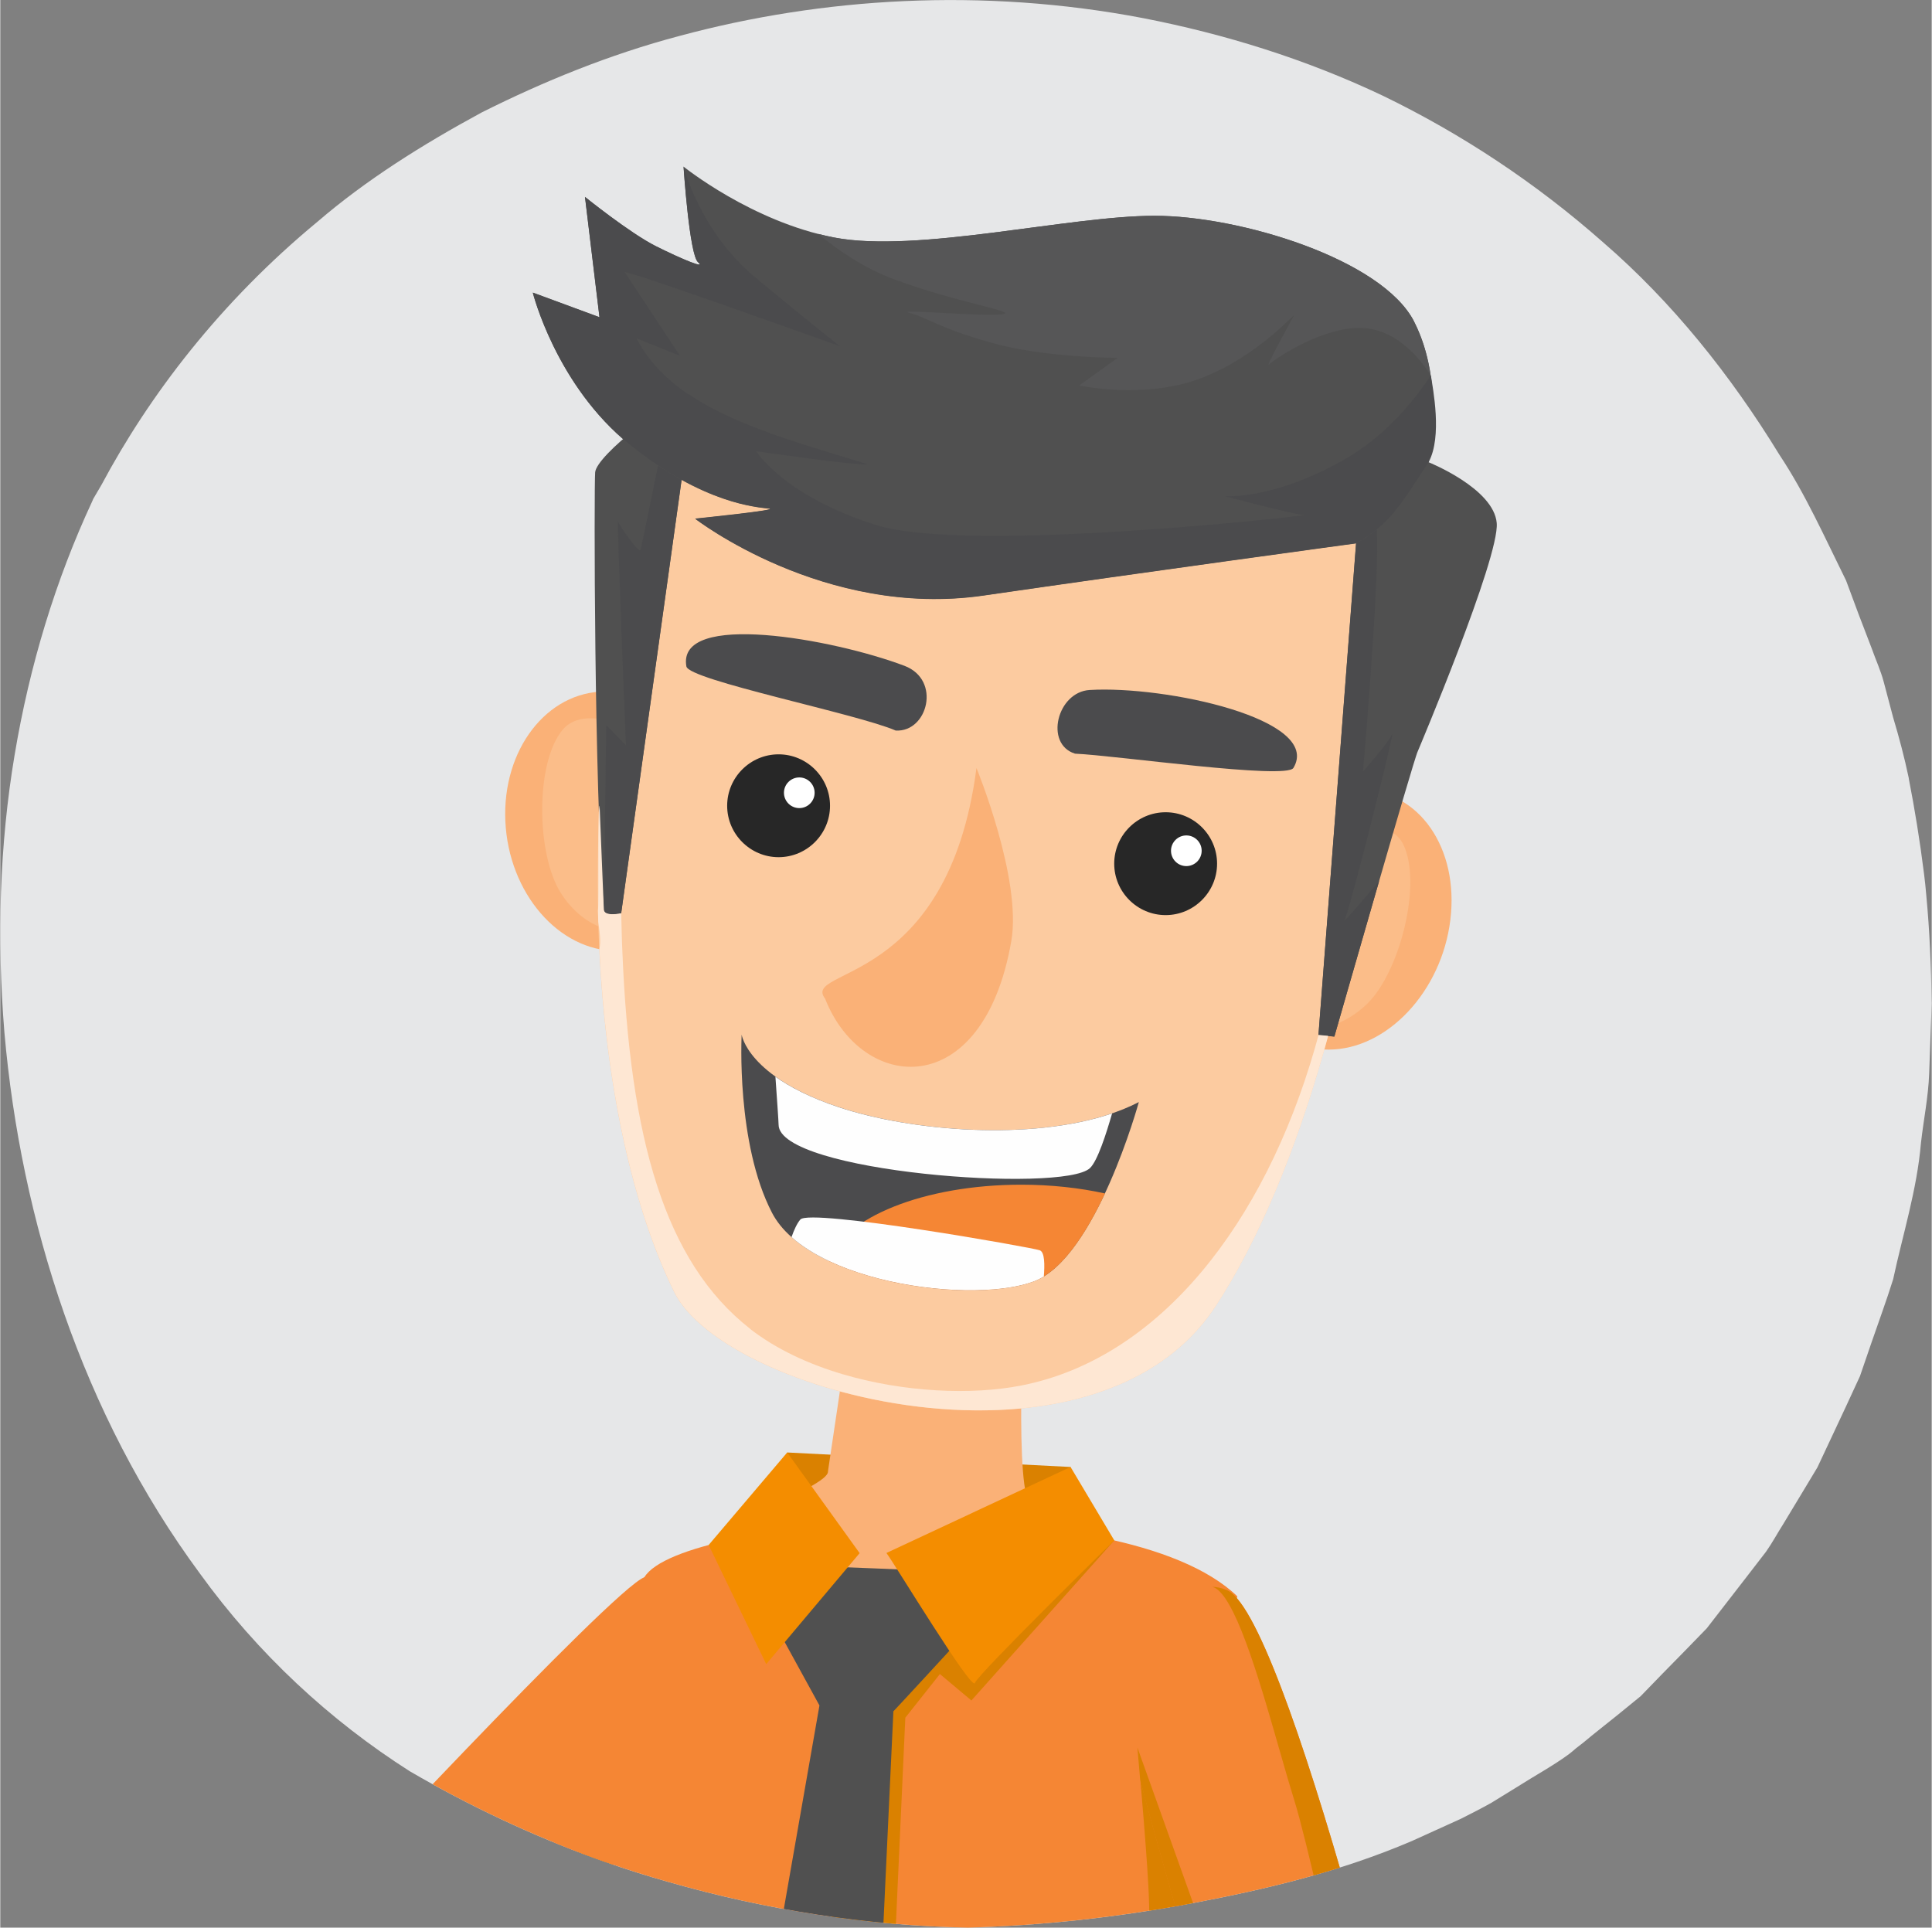 <?xml version="1.0" encoding="UTF-8"?>
<!DOCTYPE svg PUBLIC "-//W3C//DTD SVG 1.1//EN" "http://www.w3.org/Graphics/SVG/1.1/DTD/svg11.dtd">
<!-- Creator: CorelDRAW 2018 (64-Bit) -->
<svg xmlns="http://www.w3.org/2000/svg" xml:space="preserve" width="1.367in" height="1.364in" version="1.1" style="shape-rendering:geometricPrecision; text-rendering:geometricPrecision; image-rendering:optimizeQuality; fill-rule:evenodd; clip-rule:evenodd"
viewBox="0 0 255.75 255.26"
 xmlns:xlink="http://www.w3.org/1999/xlink">
 <rect x="0" y="0" width="255.75" height="255.26" fill="#808080" stroke="none"/>
 <defs>
  <style type="text/css">
   <![CDATA[
    .fil15 {fill:none}
    .fil12 {fill:#FEFEFE}
    .fil0 {fill:#E6E7E8}
    .fil9 {fill:#4B4B4D}
    .fil5 {fill:#FCCBA0}
    .fil4 {fill:#FBBD89}
    .fil3 {fill:#FAB177}
    .fil2 {fill:#F58634}
    .fil6 {fill:#006995}
    .fil10 {fill:#272727}
    .fil7 {fill:#505050}
    .fil13 {fill:#565657}
    .fil1 {fill:#DA8100}
    .fil8 {fill:#F48D00}
    .fil11 {fill:white}
    .fil14 {fill:#FEE7D3}
   ]]>
  </style>
   <clipPath id="id0">
    <path d="M255.75 132.75c-0.11,3.14 -0.23,6.28 -0.34,9.42 -0.11,3.1 -0.75,6.16 -1.09,9.22 -0.53,6.2 -2.41,12.09 -3.68,18.02 -0.91,2.91 -1.96,5.73 -2.93,8.56l-1.46 4.26 -1.88 4.07c-1.24,2.68 -2.52,5.35 -3.76,8.02 -1.5,2.48 -3,5 -4.51,7.48 -0.79,1.24 -1.47,2.52 -2.29,3.68l-2.63 3.41c-1.73,2.25 -3.49,4.49 -5.22,6.74 -1.95,2.01 -3.91,4.03 -5.86,6l-2.89 2.98 -3.19 2.6c-1.13,0.89 -2.22,1.78 -3.34,2.67 -0.68,0.58 -1.35,1.12 -2.03,1.63 -0.34,0.31 -0.64,0.54 -0.98,0.81 -2.18,1.59 -4.55,2.86 -6.8,4.3l-3.2 1.97 -0.19 0.12c-1.32,0.74 -2.67,1.43 -4.06,2.13 -2.21,1.01 -4.36,1.98 -6.5,2.95 -9.51,4.07 -19.31,6.39 -28.93,8.21 -10.22,1.94 -20.21,2.98 -29.8,3.26l-0.19 -0c-13.11,-0.27 -26.45,-2.29 -39.64,-6.08 -2.74,-0.78 -5.48,-1.63 -8.19,-2.6 -0.45,-0.16 -0.86,-0.31 -1.31,-0.46 -8.45,-3.06 -16.76,-6.98 -24.61,-11.55 -10.6,-6.74 -20.14,-15.58 -27.81,-26.19 -15.59,-21.12 -23.71,-46.76 -25.89,-71.64 -1.02,-12.51 -0.64,-24.91 1.35,-36.77 1.99,-11.9 5.45,-23.21 10.26,-33.55l0.15 -0.35c0.38,-0.62 0.71,-1.24 1.09,-1.86 6.35,-11.9 15.74,-24.22 28.63,-34.87 6.35,-5.46 13.79,-10.15 21.72,-14.45 8.12,-4.07 16.87,-7.67 26.26,-10.15 18.75,-5.04 39.94,-6.43 61.36,-2.33 10.71,2.09 21.45,5.39 31.79,10.31 10.3,5 20.14,11.47 29.12,19.41 9.05,7.82 16.8,17.47 23.3,28.09 3.45,5.19 6.01,10.97 8.83,16.66 1.09,2.98 2.22,5.97 3.38,8.95 0.53,1.51 1.2,2.94 1.61,4.49l1.24 4.69c0.79,2.63 1.5,5.31 2.06,7.98l0.04 0.27c0.75,3.84 1.43,7.98 1.99,12.44 0.11,0.93 0.23,1.9 0.3,2.87 0.45,4.73 0.64,9.49 0.71,14.18z"/>
   </clipPath>
 </defs>
 <g id="Layer_x0020_1">
  <path class="fil0" d="M255.75 132.75c-0.11,3.14 -0.23,6.28 -0.34,9.42 -0.11,3.1 -0.75,6.16 -1.09,9.22 -0.53,6.2 -2.41,12.09 -3.68,18.02 -0.91,2.91 -1.96,5.73 -2.93,8.56l-1.46 4.26 -1.88 4.07c-1.24,2.68 -2.52,5.35 -3.76,8.02 -1.5,2.48 -3,5 -4.51,7.48 -0.79,1.24 -1.47,2.52 -2.29,3.68l-2.63 3.41c-1.73,2.25 -3.49,4.49 -5.22,6.74 -1.95,2.01 -3.91,4.03 -5.86,6l-2.89 2.98 -3.19 2.6c-1.13,0.89 -2.22,1.78 -3.34,2.67 -0.68,0.58 -1.35,1.12 -2.03,1.63 -0.34,0.31 -0.64,0.54 -0.98,0.81 -2.18,1.59 -4.55,2.86 -6.8,4.3l-3.2 1.97 -0.19 0.12c-1.32,0.74 -2.67,1.43 -4.06,2.13 -2.21,1.01 -4.36,1.98 -6.5,2.95 -9.51,4.07 -19.31,6.39 -28.93,8.21 -10.22,1.94 -20.21,2.98 -29.8,3.26l-0.19 -0c-13.11,-0.27 -26.45,-2.29 -39.64,-6.08 -2.74,-0.78 -5.48,-1.63 -8.19,-2.6 -0.45,-0.16 -0.86,-0.31 -1.31,-0.46 -8.45,-3.06 -16.76,-6.98 -24.61,-11.55 -10.6,-6.74 -20.14,-15.58 -27.81,-26.19 -15.59,-21.12 -23.71,-46.76 -25.89,-71.64 -1.02,-12.51 -0.64,-24.91 1.35,-36.77 1.99,-11.9 5.45,-23.21 10.26,-33.55l0.15 -0.35c0.38,-0.62 0.71,-1.24 1.09,-1.86 6.35,-11.9 15.74,-24.22 28.63,-34.87 6.35,-5.46 13.79,-10.15 21.72,-14.45 8.12,-4.07 16.87,-7.67 26.26,-10.15 18.75,-5.04 39.94,-6.43 61.36,-2.33 10.71,2.09 21.45,5.39 31.79,10.31 10.3,5 20.14,11.47 29.12,19.41 9.05,7.82 16.8,17.47 23.3,28.09 3.45,5.19 6.01,10.97 8.83,16.66 1.09,2.98 2.22,5.97 3.38,8.95 0.53,1.51 1.2,2.94 1.61,4.49l1.24 4.69c0.79,2.63 1.5,5.31 2.06,7.98l0.04 0.27c0.75,3.84 1.43,7.98 1.99,12.44 0.11,0.93 0.23,1.9 0.3,2.87 0.45,4.73 0.64,9.49 0.71,14.18z"/>
  <g style="clip-path:url(#id0)">
   <g id="_3151184109744">
    <g>
     <path id="1" class="fil1" d="M100.65 205.73c0.74,-2.69 3.55,-13.39 3.55,-13.39l37.52 1.92 -1.34 11.28 -39.73 0.19z"/>
     <path class="fil2" d="M94.89 219.22c-3.07,-5.76 -5.37,-11.9 -9.6,-10.36 -4.22,1.54 -44.53,44.91 -44.53,44.91l-38.77 -51.82 -20.35 14.97c0,0 47.22,66.03 56.43,65.64 9.21,-0.38 58.35,-51.05 58.35,-51.05l-1.54 -12.28z"/>
     <path class="fil1" d="M-6.96 208.53l-11.39 8.38c0,0 47.22,66.03 56.43,65.64 6.67,-0.28 34.24,-26.89 48.97,-41.58l1.04 -5.34c0,0 -48.37,41.27 -53.36,36.66 -4.99,-4.61 -41.69,-63.77 -41.69,-63.77l-0 0z"/>
     <path class="fil2" d="M163.8 211.39c-20.56,81.65 2.06,158.61 -14.85,161.43 -21.56,3.59 -74.47,6.55 -86.68,-0.43 -9.4,-5.37 -1.55,-65.46 4.21,-96.93 4.39,-24 11.72,-54.75 18.81,-66.6 4.86,-8.12 63.14,-12.29 78.51,2.53z"/>
     <polygon class="fil1" points="138.06,202.38 147.51,203.98 128.59,225.18 124.42,221.68 119.84,227.46 113.9,357.88 97.62,376.62 113.99,215.39 "/>
     <path class="fil3" d="M135.58 167.97c0.19,1.73 -1.34,27.06 0.58,30.9 1.92,3.84 2.83,2.81 7.83,4.17 7.12,1.94 -22.51,15.32 -29.7,13.61 -8.29,-1.98 -13.41,-5.83 -16.26,-8.71 -5.94,-6.02 11.79,-10.82 11.57,-13.12l4.28 -28.76 21.69 1.92z"/>
     <path class="fil3" d="M180.11 104.63c-7.74,0 -14.96,7.69 -16.12,17.18 -1.17,9.49 4.16,17.18 11.9,17.18 7.74,0 14.96,-7.69 16.12,-17.18 1.17,-9.49 -4.16,-17.18 -11.9,-17.18z"/>
     <path class="fil4" d="M185.75 111.77c2.57,5.11 -0.39,16.85 -4.7,21.1 -4.31,4.25 -9.96,4.09 -11.11,1.27 -1.16,-2.82 0.07,-6.18 2.53,-7.86 2.47,-1.68 3.33,-6.19 1.04,-7.24 -2.3,-1.05 -4.59,-1.05 -4.07,-3.16 1.49,-6.03 13.77,-9.15 16.31,-4.11z"/>
     <path class="fil3" d="M80.12 91.57c-7.74,0 -13.67,7.69 -13.24,17.18 0.43,9.49 7.04,17.18 14.78,17.18 7.74,0 13.67,-7.69 13.24,-17.18 -0.43,-9.49 -7.04,-17.18 -14.78,-17.18z"/>
     <path class="fil4" d="M74.49 96.6c-3.68,4.38 -3.51,16.49 -0.29,21.61 3.21,5.13 8.75,6.27 10.52,3.8 1.77,-2.48 1.36,-6.03 -0.65,-8.23 -2.01,-2.21 -1.82,-6.79 0.66,-7.28 2.48,-0.49 4.71,0.04 4.69,-2.14 -0.06,-6.22 -11.28,-12.08 -14.92,-7.76z"/>
     <path class="fil5" d="M160.92 172.96c-15.98,24.36 -64.99,11.79 -71.69,-1.89 -14.79,-30.17 -12.75,-88.77 1.99,-113.76l90.4 9.42c5.34,27.67 -3.76,80.39 -20.7,106.22z"/>
     <path class="fil6" d="M131.84 206.07c-0.58,-0.38 -10.65,-2.02 -10.65,-2.02l-6.89 12.6 16.97 -2.04 0.58 -8.54z"/>
     <path class="fil6" d="M103.77 205.11c0.72,-0.53 6.95,-3.15 6.95,-3.15l3.57 14.69 -13.6 -3.77 3.07 -7.77z"/>
     <path class="fil7" d="M91.82 51.99c-3.07,0.77 -12.86,8.25 -13.05,10.56 -0.15,1.86 -0.15,41.24 1.15,57.92 0.07,0.96 2.3,0.47 2.3,0.47l9.61 -68.95z"/>
     <path class="fil2" d="M162.45 210.58c8.39,3.55 28.52,86.95 29.68,96.35 1.15,9.41 -10.57,68.81 -13.45,68.81 -2.88,0 -13.97,-7.15 -13.01,-8.68 0.96,-1.54 4.86,-63.64 4.86,-63.64 0,0 -19.4,-65.39 -19.78,-68.84 -1.02,-9.21 3.31,-27.55 11.71,-23.99z"/>
     <polygon class="fil7" points="115.97,221.52 118.26,226.62 112.13,357.21 95.05,380.05 85.07,359.52 108.47,225.84 "/>
     <path class="fil7" d="M108.47 207.43c1.39,0 13.77,0.53 13.77,0.53l4.43 9.56c0,0 -8.58,9.33 -8.42,9.1 0.17,-0.22 -9.78,-0.78 -9.78,-0.78l-5.57 -10.16 5.57 -8.25z"/>
     <path class="fil8" d="M117.34 205.65c1.15,1.54 11.33,18.36 11.71,17.21 0.38,-1.15 18.46,-18.88 18.46,-18.88l-5.79 -9.72 -24.38 11.39z"/>
     <polygon class="fil8" points="113.79,205.67 101.42,220.37 93.8,204.59 104.2,192.34 "/>
     <path class="fil7" d="M187.69 99.5c-0.48,0.86 -11.04,37.76 -11.04,37.76l-2.1 -0.2 4.98 -65.1c0,0 -28.21,3.84 -49.33,6.91 -21.11,3.07 -38.19,-10.17 -38.19,-10.17 0,0 11.32,-1.15 9.79,-1.34 -1.54,-0.19 -8.64,-0.58 -18.43,-8.45 -9.79,-7.87 -12.86,-20.15 -12.86,-20.15l8.83 3.26 -1.92 -15.93c0,0 5.95,4.8 9.4,6.53 3.46,1.73 6.72,3.07 5.57,2.11 -1.15,-0.96 -1.92,-12.67 -1.92,-12.67 0,0 9.02,7.29 19.96,9.4 10.94,2.11 31.09,-2.88 42.42,-2.88 11.32,0 30.13,5.76 34.36,14.01 4.22,8.25 1.92,18.62 1.92,18.62 0,0 8.64,3.46 9.02,8.06 0.38,4.61 -10.46,30.23 -10.46,30.23z"/>
     <path class="fil9" d="M111.03 146.61c-12.09,-4.03 -12.86,-9.6 -12.86,-9.6 0,0 -0.77,14.4 4.03,23.61 4.8,9.21 26.39,12.14 34.64,9.07 8.25,-3.07 13.92,-23.75 13.92,-23.75 -10.52,5.45 -29.02,4.24 -39.73,0.67z"/>
     <path class="fil2" d="M109.67 166.96c8.53,4.06 21.27,4.93 27.18,2.73 3.79,-1.41 7.03,-6.52 9.43,-11.65 -3.36,-0.74 -7.12,-1.16 -11.09,-1.16 -12.87,0 -23.54,4.36 -25.52,10.07z"/>
     <path class="fil10" d="M154.31 121.18c3.75,0 6.81,-3.06 6.81,-6.81 0,-3.75 -3.06,-6.81 -6.81,-6.81 -3.75,0 -6.81,3.06 -6.81,6.81 0,3.75 3.06,6.81 6.81,6.81z"/>
     <path class="fil10" d="M103.06 113.51c3.75,0 6.81,-3.06 6.81,-6.81 0,-3.75 -3.06,-6.81 -6.81,-6.81 -3.75,0 -6.81,3.06 -6.81,6.81 0,3.75 3.06,6.81 6.81,6.81z"/>
     <path class="fil3" d="M109.21 132.22c4.85,12.45 20.91,13.93 24.66,-7.58 1.44,-8.25 -4.61,-22.94 -4.61,-22.94 -3.77,29.07 -23.18,26.41 -20.06,30.52z"/>
     <path class="fil11" d="M105.8 107.01c1.12,0 2.03,-0.91 2.03,-2.03 0,-1.12 -0.91,-2.03 -2.03,-2.03 -1.12,0 -2.03,0.91 -2.03,2.03 0,1.12 0.91,2.03 2.03,2.03z"/>
     <path class="fil11" d="M157.05 114.69c1.12,0 2.03,-0.91 2.03,-2.03 0,-1.12 -0.91,-2.03 -2.03,-2.03 -1.12,0 -2.03,0.91 -2.03,2.03 0,1.12 0.91,2.03 2.03,2.03z"/>
     <path class="fil12" d="M144.29 154.68c1,-0.94 2.16,-4.56 2.93,-7.24 -10.76,3.67 -26.59,2.37 -36.19,-0.82 -3.81,-1.27 -6.49,-2.69 -8.39,-4.04 0.18,2.54 0.42,5.97 0.42,6.35 0,6.31 37.67,9.09 41.22,5.76z"/>
     <path class="fil12" d="M137.66 165.57c-1.01,-0.38 -30.42,-5.57 -31.72,-4.08 -0.44,0.51 -0.84,1.39 -1.17,2.33 1.37,1.22 3.07,2.27 4.97,3.17 6.46,3.05 15.31,4.28 21.78,3.75 2.07,-0.17 3.89,-0.52 5.32,-1.05 0.46,-0.17 0.9,-0.39 1.34,-0.66 0.12,-1.51 0.13,-3.21 -0.53,-3.46z"/>
     <path class="fil9" d="M118.59 96.75c-5.11,-2.23 -27.41,-6.68 -27.74,-8.5 -1.32,-7.42 19.5,-3.63 28.88,-0.08 4.9,1.86 3.07,8.8 -1.14,8.57z"/>
     <path class="fil9" d="M142.28 99.8c5.43,0.23 28,3.48 28.95,1.89 3.86,-6.46 -16.96,-10.92 -26.98,-10.32 -4.31,0.26 -6,7.14 -1.97,8.42z"/>
     <path class="fil9" d="M91.13 52.23c-2.93,-1.99 -5.29,-4.38 -6.89,-7.42l5.76 2.3 -7.29 -11.04c-0.38,-0.57 28.5,9.79 28.5,9.79 0,0 -3.84,-2.98 -11.23,-9.12 -7.39,-6.14 -9.5,-14.7 -9.5,-14.7 0,0 0.77,11.71 1.92,12.67 1.15,0.96 -2.11,-0.38 -5.57,-2.11 -3.45,-1.73 -9.4,-6.53 -9.4,-6.53l1.92 15.93 -8.83 -3.26c0,0 2.88,11.52 11.95,19.39 0.3,0.26 0.6,0.51 0.91,0.76 1.81,1.46 3.54,2.66 5.15,3.65 0.58,0.35 1.14,0.68 1.69,0.98 6.18,3.41 10.44,3.67 11.59,3.81 1.54,0.19 -9.79,1.34 -9.79,1.34 0,0 17.08,13.24 38.19,10.17 21.11,-3.07 49.33,-6.91 49.33,-6.91 4.42,-2.55 5.6,-4.63 9.6,-10.75 1.83,-3.4 0.55,-9.71 0.29,-11.48 -2.33,3.52 -6.05,8.02 -11.22,11.01 -4.53,2.63 -8.37,3.88 -11.17,4.48 -3.13,0.67 -4.95,0.51 -4.95,0.51 0,0 9.41,2.5 10.56,2.5 1.15,0 -44.34,5.18 -56.62,1.34 -12.28,-3.84 -15.93,-9.79 -15.93,-9.79 0,0 13.05,1.92 14.78,1.73 -2.92,-0.89 -5.75,-1.74 -8.45,-2.6 -5.61,-1.8 -10.64,-3.69 -14.67,-6.28 -0.2,-0.13 -0.4,-0.26 -0.6,-0.4z"/>
     <path class="fil13" d="M187.21 42.58c-4.22,-8.25 -23.03,-14.01 -34.36,-14.01 -11.32,0 -31.48,4.99 -42.42,2.88 -0.72,-0.14 -1.43,-0.3 -2.13,-0.48 2.67,2.2 6.11,4.54 9.91,5.96 8.73,3.26 17.08,4.41 14.3,4.7 -2.78,0.29 -14.4,-0.77 -12.09,-0.19 2.3,0.58 3.65,1.92 10.75,3.93 7.1,2.02 16.79,2.02 16.79,2.02l-5.09 3.65c0,0 8.54,1.92 16.12,-0.96 7.58,-2.88 12.57,-8.83 12.28,-8.25 -0.29,0.58 -3.93,7.1 -3.26,6.43 0.67,-0.67 7.39,-5.28 12.76,-4.8 5.37,0.48 8.63,6.26 8.63,6.26 -0.35,-2.36 -1.02,-4.83 -2.2,-7.14z"/>
     <path class="fil9" d="M181.42 109.36c0.39,-1.52 0.77,-3.04 1.12,-4.46 1.14,-4.57 1.97,-8.14 1.74,-7.64 -0.25,0.55 -1.02,1.56 -1.81,2.52 -1,1.23 -2.03,2.38 -2.03,2.38 0,0 2,-22.79 1.88,-30.86 -0.01,-0.44 -0.02,-0.84 -0.04,-1.19 -0.04,0.03 -0.07,0.06 -0.11,0.09 -0.76,0.6 -1.62,1.17 -2.65,1.77l-2.53 33.09 -2.45 32.01 1.27 0.12 0.84 0.08c0,0 3.04,-10.62 5.93,-20.6 -1.11,1.31 -2.09,2.46 -2.86,3.35 -1.19,1.36 -1.87,2.1 -1.72,1.81 0.35,-0.68 1.93,-6.6 3.42,-12.45z"/>
     <path class="fil9" d="M82.23 83.19c0.12,3.01 0.24,6.05 0.34,8.64 0.16,3.98 0.28,6.87 0.28,6.87l-2.61 -2.68 -0.33 24.45c0.07,0.96 2.3,0.47 2.3,0.47l3.87 -27.78 4.13 -29.62c-0.55,-0.3 -1.11,-0.63 -1.69,-0.98 -0.47,-0.29 -0.94,-0.59 -1.42,-0.91 -0.93,4.53 -2.22,10.82 -2.32,11.18 -0.17,0.55 -2.79,-3.2 -2.98,-3.77 -0.09,-0.28 0.16,6.82 0.44,14.15z"/>
     <path class="fil14" d="M99.29 175.96c-11.36,-8.88 -15.92,-25.24 -16.92,-50.06 -0.04,-0.87 -0.07,-1.76 -0.09,-2.65 -0.02,-0.76 -0.04,-1.53 -0.06,-2.31 0,0 -2.22,0.49 -2.3,-0.47 -0.03,-0.35 -0.53,-13.41 -0.56,-13.78 -0.3,0.17 -0.07,13.25 -0.22,13.88 0.01,0.5 0.02,0.99 0.04,1.49 0.03,0.2 0.06,0.42 0.09,0.63 0.13,0.99 0.27,2.09 0.06,2.99 0.83,17.02 4.05,33.44 9.91,45.39 2.56,5.22 11.27,10.27 21.95,13.18 7.51,2.04 15.99,3.02 24,2.26 10.47,-1.01 20.13,-5.01 25.74,-13.55 5.81,-8.86 10.7,-20.89 14.4,-33.99 0.17,-0.6 0.34,-1.2 0.5,-1.8l-1.27 -0.12c-0.16,0.6 -0.33,1.2 -0.5,1.79 -6.68,23.14 -20.5,41.02 -38.85,44.63 -6.62,1.3 -15.59,0.9 -23.69,-1.5 -4.55,-1.35 -8.82,-3.34 -12.24,-6z"/>
     <path class="fil1" d="M180.06 373.36c1.26,-3.41 2.98,-10.18 4.72,-18.16 0.14,-0.66 0.29,-1.33 0.43,-2.01 3.81,-17.87 7.59,-40.72 6.92,-46.25 -1.1,-8.95 -19.39,-84.97 -28.39,-95.31 -0.45,-0.52 -0.88,-0.88 -1.29,-1.05 -0.69,-0.29 -1.35,-0.44 -1.99,-0.45 0.9,0.19 1.85,1.46 2.81,3.39 2.93,5.9 5.94,18.06 8.11,25 2.88,9.21 15.16,66.41 15.55,72.17 0.15,2.28 -1.6,12.83 -3.76,24.74 -0.13,0.74 -0.27,1.48 -0.41,2.23 -1.73,9.4 -3.65,19.36 -5.06,26.59 -0.34,1.73 -0.65,3.29 -0.92,4.66 -0.06,0.29 -0.11,0.57 -0.17,0.85 -0.31,1.56 -0.56,2.81 -0.73,3.67 -0,0.01 -0.01,0.03 -0.01,0.04 -0.01,0.06 -0.02,0.11 -0.03,0.17 -0.01,0.04 -0.01,0.07 -0.02,0.11 -0.13,0.66 -0.2,1.01 -0.2,1.01 1.29,0.6 2.39,0.98 3.05,0.98 0.34,0 0.8,-0.82 1.34,-2.27 0.01,-0.04 0.03,-0.07 0.04,-0.11z"/>
     <path class="fil1" d="M127.57 310.9l27.11 -0.59c-0.36,-16.48 -0.27,-35.28 1.68,-55.23 -2.61,-9.07 -4.73,-16.61 -5.4,-19.44 0.54,6.48 1.54,18.04 1.04,19.2 -0.5,1.16 -3.65,52.59 -3.65,52.59l-33.39 3.09c0,0 3.97,32.77 5.55,53.32 0.38,4.94 0.7,9.12 0.91,11.91 1.55,-0.1 3.07,-0.21 4.58,-0.33l-1.49 -11.25 -6.77 -50.95 9.83 -2.32z"/>
     <path class="fil1" d="M156.36 255.07c5.85,20.32 14.16,48.34 14.16,48.34 0,0 -0.16,2.52 -0.42,6.55 -0,0.05 -0.01,0.1 -0.01,0.15 -0.22,3.42 -0.51,7.9 -0.85,12.85 -0,0.04 -0.01,0.07 -0.01,0.11 -1.23,18.34 -2.98,43.03 -3.58,43.99 -0.24,0.39 0.28,1.13 1.24,2.02l0.22 -1.95 4.73 -41.7 0.27 -2.41 0.01 -0.12 1.48 -13.01 1.22 -10.72 -17.86 -49.91 -6.39 -17.85c0,0 0.15,1.72 0.36,4.22 0.67,2.83 2.79,10.37 5.4,19.44z"/>
    </g>
   </g>
  </g>
  <path class="fil15" d="M255.75 132.75c-0.11,3.14 -0.23,6.28 -0.34,9.42 -0.11,3.1 -0.75,6.16 -1.09,9.22 -0.53,6.2 -2.41,12.09 -3.68,18.02 -0.91,2.91 -1.96,5.73 -2.93,8.56l-1.46 4.26 -1.88 4.07c-1.24,2.68 -2.52,5.35 -3.76,8.02 -1.5,2.48 -3,5 -4.51,7.48 -0.79,1.24 -1.47,2.52 -2.29,3.68l-2.63 3.41c-1.73,2.25 -3.49,4.49 -5.22,6.74 -1.95,2.01 -3.91,4.03 -5.86,6l-2.89 2.98 -3.19 2.6c-1.13,0.89 -2.22,1.78 -3.34,2.67 -0.68,0.58 -1.35,1.12 -2.03,1.63 -0.34,0.31 -0.64,0.54 -0.98,0.81 -2.18,1.59 -4.55,2.86 -6.8,4.3l-3.2 1.97 -0.19 0.12c-1.32,0.74 -2.67,1.43 -4.06,2.13 -2.21,1.01 -4.36,1.98 -6.5,2.95 -9.51,4.07 -19.31,6.39 -28.93,8.21 -10.22,1.94 -20.21,2.98 -29.8,3.26l-0.19 -0c-13.11,-0.27 -26.45,-2.29 -39.64,-6.08 -2.74,-0.78 -5.48,-1.63 -8.19,-2.6 -0.45,-0.16 -0.86,-0.31 -1.31,-0.46 -8.45,-3.06 -16.76,-6.98 -24.61,-11.55 -10.6,-6.74 -20.14,-15.58 -27.81,-26.19 -15.59,-21.12 -23.71,-46.76 -25.89,-71.64 -1.02,-12.51 -0.64,-24.91 1.35,-36.77 1.99,-11.9 5.45,-23.21 10.26,-33.55l0.15 -0.35c0.38,-0.62 0.71,-1.24 1.09,-1.86 6.35,-11.9 15.74,-24.22 28.63,-34.87 6.35,-5.46 13.79,-10.15 21.72,-14.45 8.12,-4.07 16.87,-7.67 26.26,-10.15 18.75,-5.04 39.94,-6.43 61.36,-2.33 10.71,2.09 21.45,5.39 31.79,10.31 10.3,5 20.14,11.47 29.12,19.41 9.05,7.82 16.8,17.47 23.3,28.09 3.45,5.19 6.01,10.97 8.83,16.66 1.09,2.98 2.22,5.97 3.38,8.95 0.53,1.51 1.2,2.94 1.61,4.49l1.24 4.69c0.79,2.63 1.5,5.31 2.06,7.98l0.04 0.27c0.75,3.84 1.43,7.98 1.99,12.44 0.11,0.93 0.23,1.9 0.3,2.87 0.45,4.73 0.64,9.49 0.71,14.18z"/>
 </g>
</svg>
